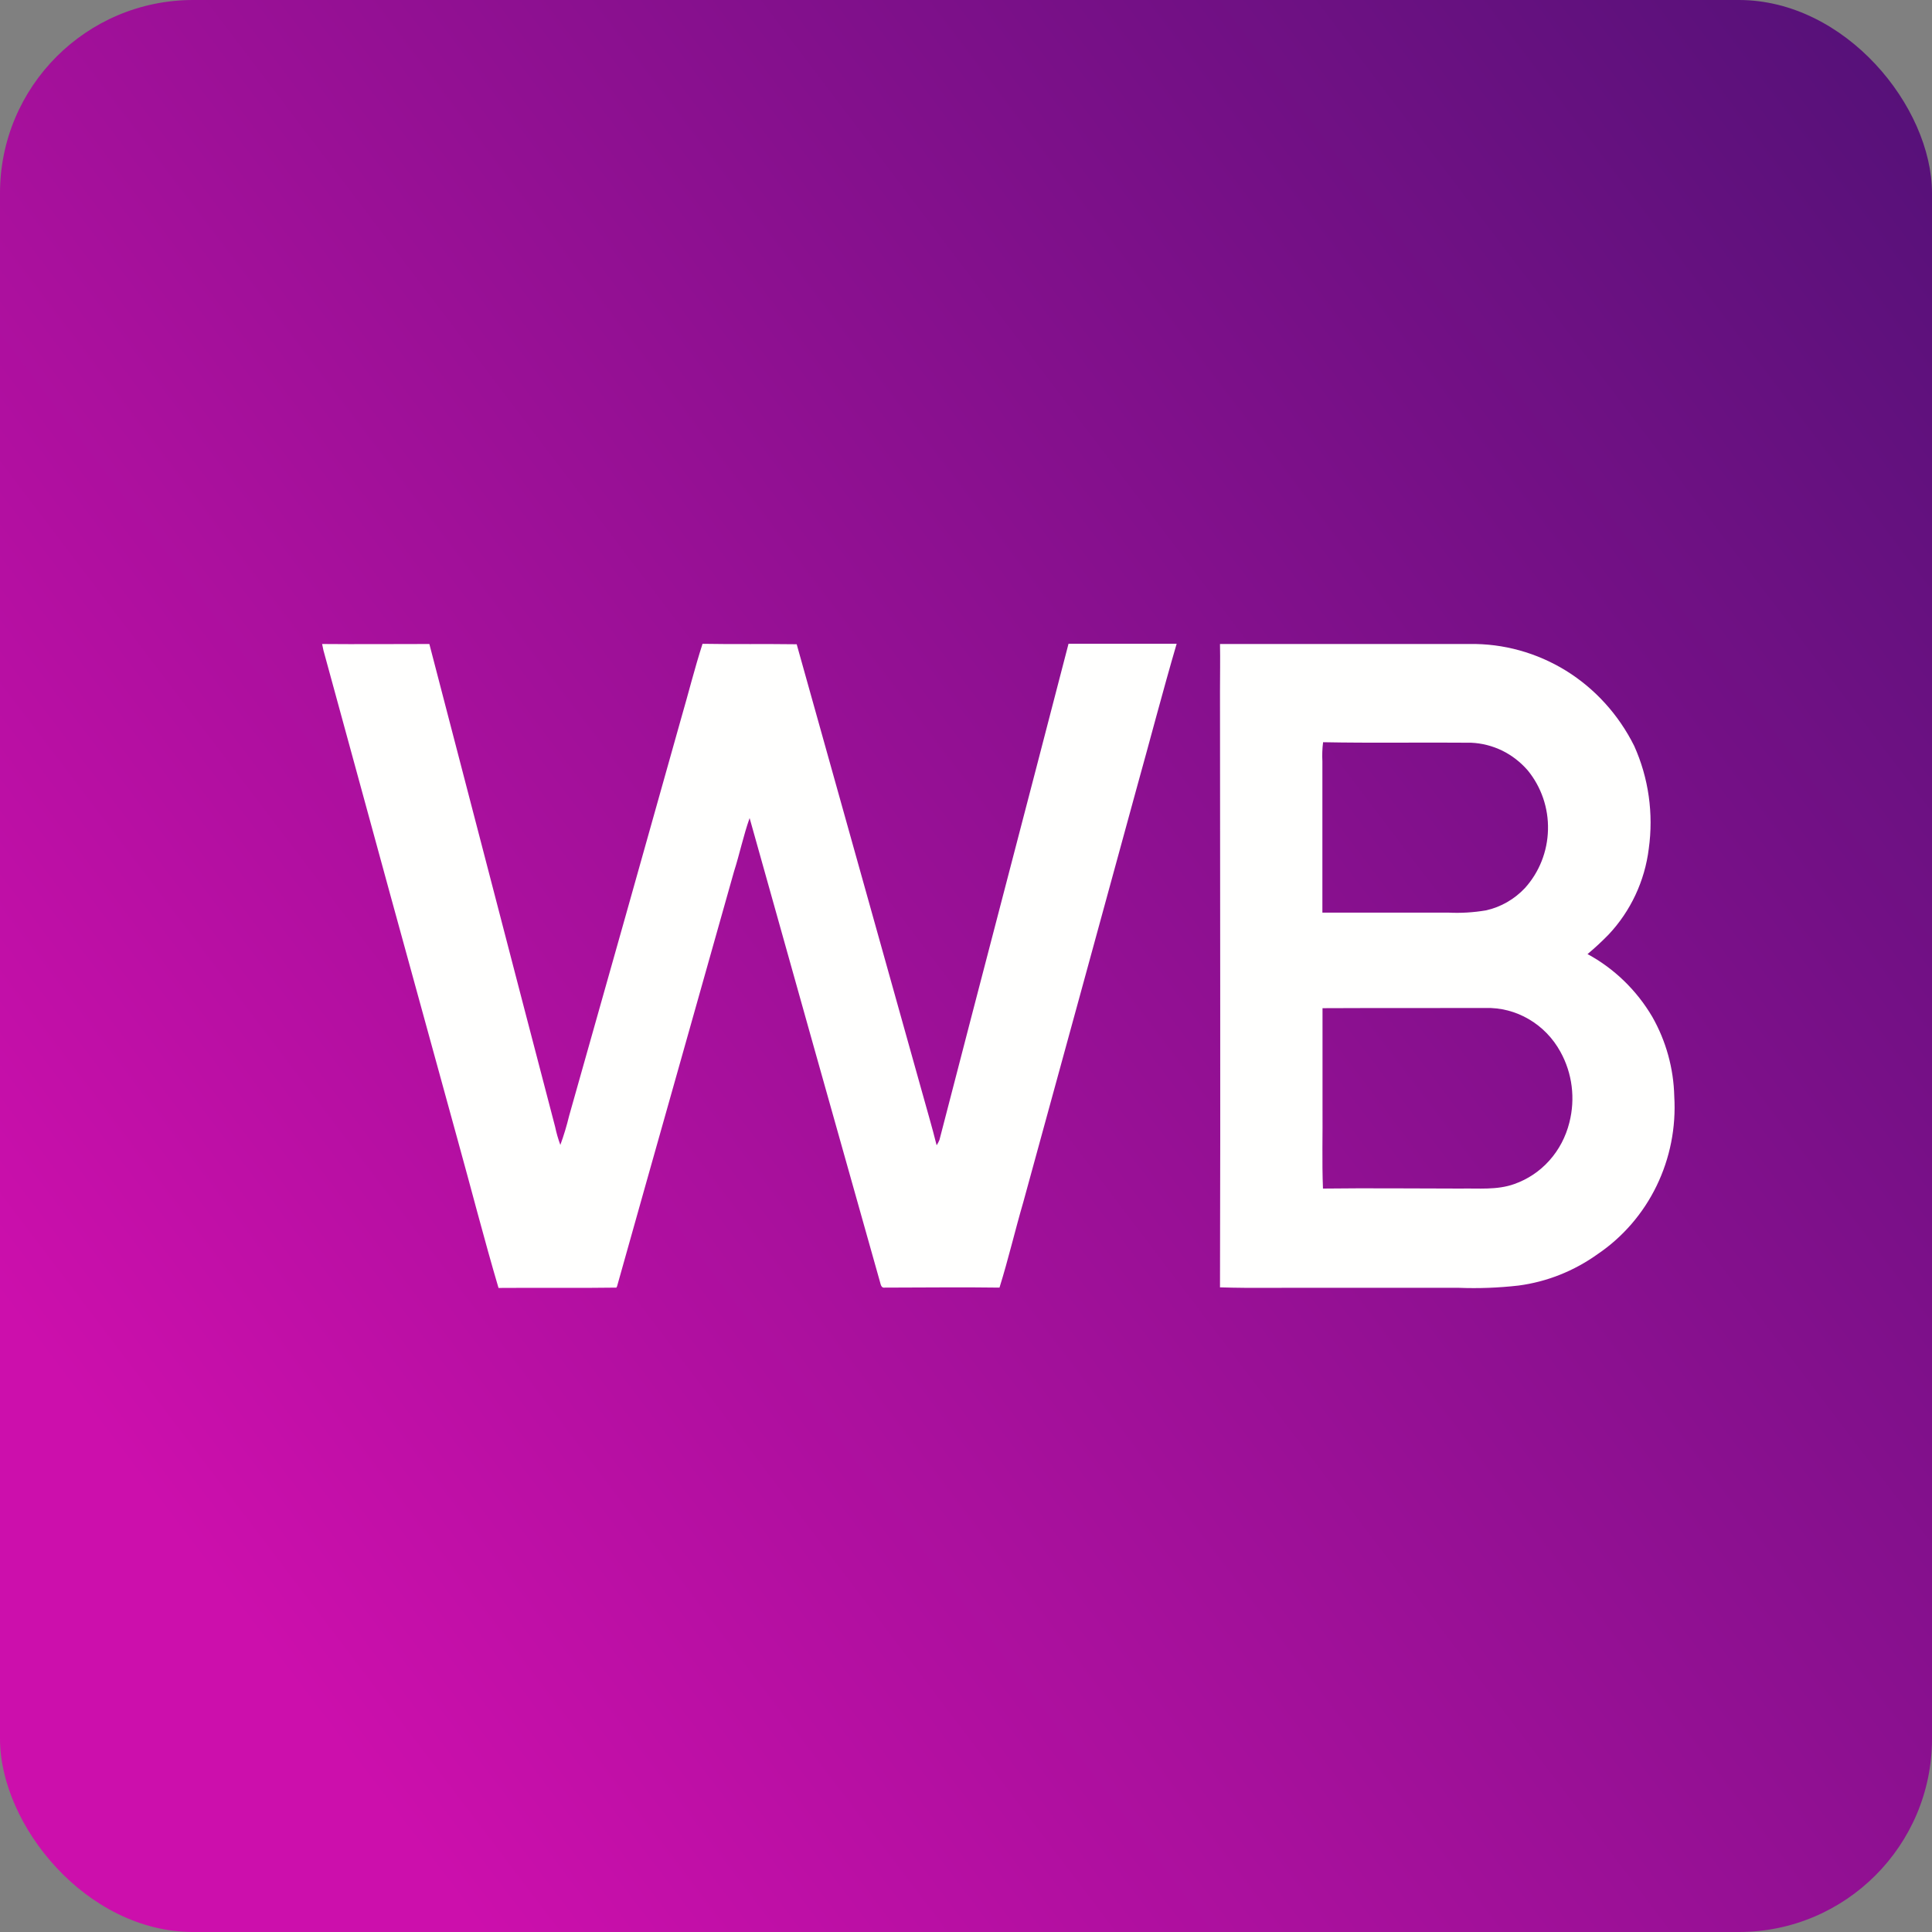 <svg width="30" height="30" viewBox="0 0 30 30" fill="none" xmlns="http://www.w3.org/2000/svg">
<rect x="0" y="0" width="30" height="30" fill="#808080" stroke="none"/>
<rect width="30" height="30" rx="3" fill="url(#paint0_linear_910_739)"/>
<g clip-path="url(#clip0_910_739)">
<path fill-rule="evenodd" clip-rule="evenodd" d="M5 10C5.556 10.005 6.111 10 6.667 10C7.32 12.499 7.966 14.999 8.62 17.497C8.64 17.593 8.667 17.687 8.701 17.778C8.755 17.631 8.8 17.481 8.837 17.328C9.418 15.274 9.998 13.218 10.575 11.161C10.688 10.774 10.785 10.381 10.909 9.997C11.396 10.006 11.884 9.997 12.371 10.004C13.017 12.313 13.664 14.622 14.31 16.93C14.388 17.214 14.473 17.497 14.544 17.784C14.561 17.758 14.576 17.73 14.588 17.7C15.252 15.131 15.927 12.565 16.592 9.996C17.151 9.996 17.712 9.996 18.271 9.996C18.053 10.742 17.857 11.496 17.648 12.245C17.063 14.387 16.476 16.528 15.889 18.669C15.761 19.108 15.657 19.556 15.52 19.994C14.926 19.985 14.33 19.994 13.736 19.994C13.675 20.003 13.674 19.926 13.659 19.886C12.984 17.493 12.311 15.099 11.64 12.703C11.544 12.973 11.485 13.26 11.397 13.535C10.794 15.682 10.184 17.827 9.582 19.973L9.571 19.994C8.961 20.003 8.351 19.994 7.741 19.999C7.515 19.233 7.317 18.458 7.103 17.688C6.406 15.159 5.712 12.628 5.022 10.097C5.015 10.065 5.009 10.032 5.002 10H5ZM18.944 10C20.236 10 21.527 10 22.817 10C23.344 9.991 23.863 10.135 24.316 10.414C24.768 10.694 25.135 11.099 25.376 11.583C25.6 12.081 25.678 12.636 25.602 13.179C25.54 13.681 25.32 14.149 24.978 14.512C24.874 14.619 24.765 14.72 24.651 14.815C25.065 15.039 25.413 15.376 25.656 15.788C25.87 16.164 25.988 16.59 25.998 17.025C26.027 17.506 25.932 17.985 25.723 18.415C25.514 18.845 25.198 19.21 24.808 19.474C24.442 19.736 24.021 19.904 23.58 19.962C23.272 19.997 22.963 20.009 22.653 19.997C21.924 19.997 21.195 19.997 20.465 19.997C19.958 19.993 19.451 20.006 18.944 19.99C18.953 16.903 18.944 13.815 18.944 10.725C18.944 10.484 18.949 10.243 18.944 10.005V10ZM20.545 11.525C20.532 11.624 20.529 11.724 20.534 11.824C20.534 12.607 20.534 13.388 20.534 14.171C21.185 14.171 21.836 14.171 22.487 14.171C22.684 14.181 22.881 14.169 23.075 14.136C23.305 14.085 23.515 13.964 23.679 13.79C23.902 13.543 24.029 13.222 24.037 12.885C24.046 12.548 23.933 12.22 23.723 11.963C23.611 11.834 23.476 11.729 23.325 11.655C23.174 11.582 23.01 11.54 22.843 11.533C22.076 11.526 21.309 11.54 20.543 11.525L20.545 11.525ZM20.536 15.652C20.536 16.164 20.536 16.676 20.536 17.189C20.54 17.611 20.526 18.034 20.543 18.456C21.256 18.447 21.968 18.456 22.681 18.456C22.959 18.45 23.245 18.482 23.513 18.386C23.721 18.313 23.909 18.188 24.058 18.021C24.208 17.854 24.314 17.651 24.369 17.431C24.464 17.06 24.415 16.665 24.23 16.332C24.114 16.12 23.944 15.945 23.738 15.825C23.533 15.705 23.3 15.645 23.064 15.652C22.22 15.654 21.378 15.651 20.536 15.655V15.652Z" fill="#FFFFFE"/>
</g>
<defs>
<linearGradient id="paint0_linear_910_739" x1="4" y1="25.5" x2="33" y2="3.5" gradientUnits="userSpaceOnUse">
<stop stop-color="#CC0FAC"/>
<stop offset="1" stop-color="#521177"/>
</linearGradient>
<clipPath id="clip0_910_739">
<rect width="21" height="10" fill="white" transform="translate(5 10)"/>
</clipPath>
</defs>
</svg>
